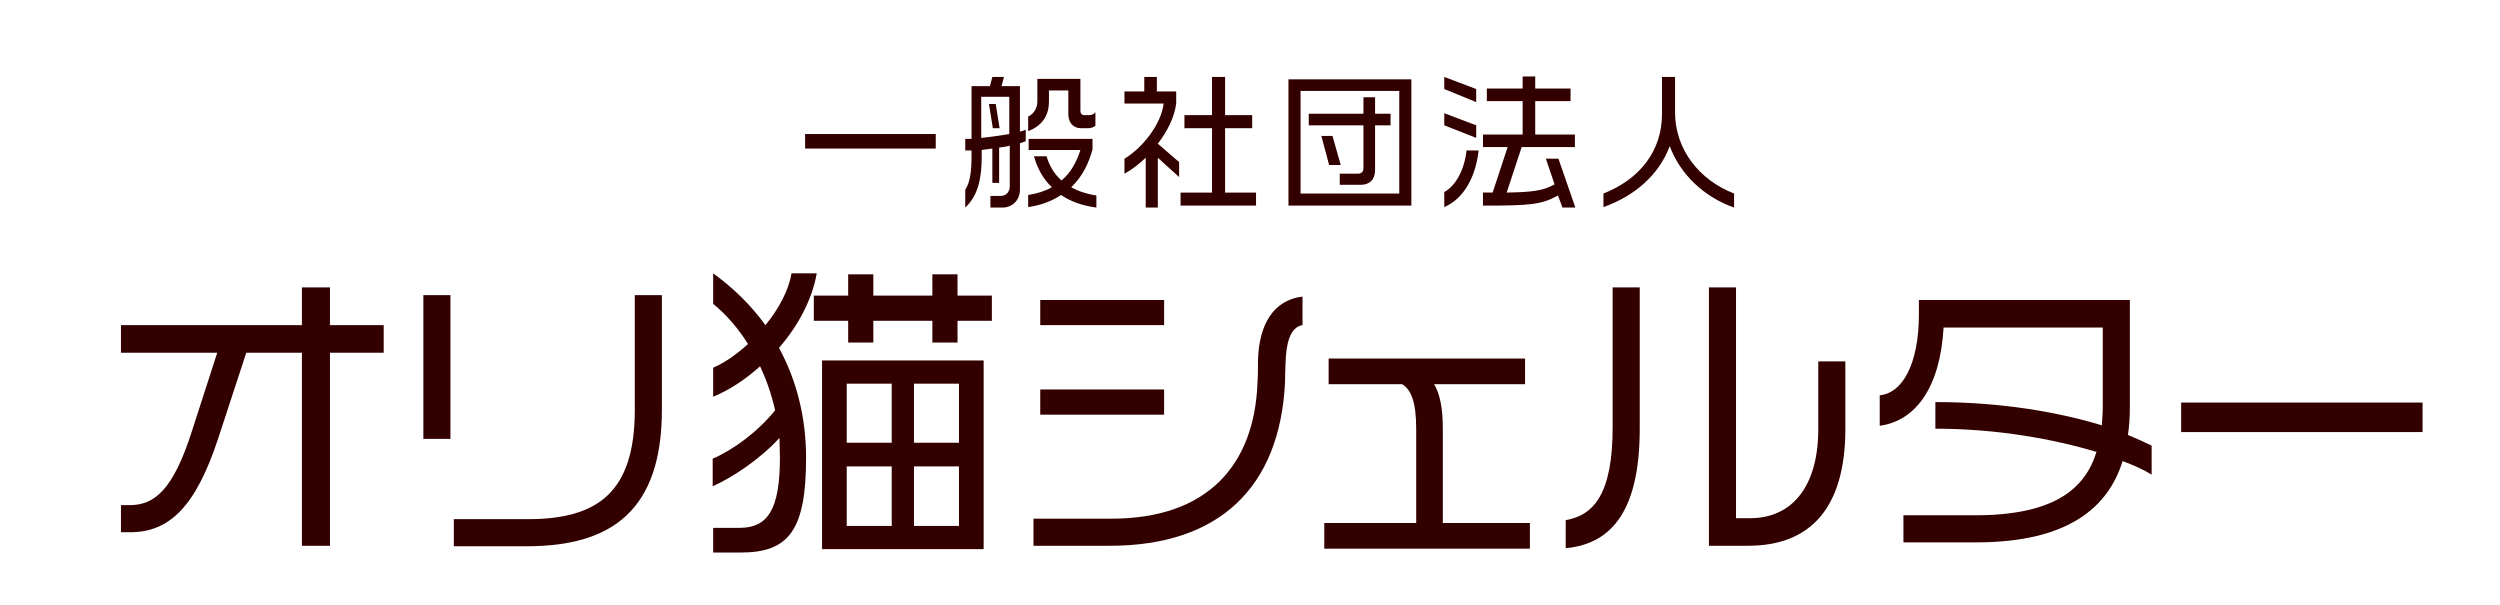 <?xml version="1.0" encoding="utf-8"?>
<!-- Generator: Adobe Illustrator 28.0.0, SVG Export Plug-In . SVG Version: 6.00 Build 0)  -->
<svg version="1.1" id="レイヤー_1" xmlns="http://www.w3.org/2000/svg" xmlns:xlink="http://www.w3.org/1999/xlink" x="0px"
	 y="0px" viewBox="0 0 516.7 125" style="enable-background:new 0 0 516.7 125;" xml:space="preserve">
<style type="text/css">
	.st0{fill:#330000;}
</style>
<g>
	<path class="st0" d="M68.2,72.9v39.9h-5.8V72.9H50.9l-5.8,17.7c-4.7,14.3-10.2,19.4-18.2,19.4H25v-5.6h1.8c5.1,0,9-3.1,12.9-15.4
		l5.2-16.1H25v-5.7h37.4v-7.8h5.8v7.8h11.1v5.7H68.2z"/>
	<path class="st0" d="M87.5,90.7V61h5.6v29.7H87.5z M108.9,112.9H93.8v-5.6h15.3c14.5,0,22.1-5.6,22.1-22.6V61h5.6v23.7
		C136.8,105.4,126.5,112.9,108.9,112.9z"/>
	<path class="st0" d="M161,71.9c3.6,6.6,5.6,14.3,5.6,22.7c0,14.9-3.5,19.6-13.5,19.6h-5.7v-5.1h5.4c5.8,0,8.4-3.6,8.4-14.6
		c0-1.3-0.1-2.7-0.1-4c-3.8,4.2-9.5,8.1-13.8,10v-5.7c4-1.7,9.2-5.4,12.9-10c-0.7-3.2-1.8-6.3-3.1-9.1c-2.9,2.6-6.1,4.8-9.7,6.3v-6
		c2.5-1.1,4.9-2.8,7.2-4.9c-2-3.2-4.4-6-7.2-8.3v-6.3c4.3,3.1,7.9,6.7,10.8,10.7c2.8-3.4,4.8-7.2,5.4-10.7h5.2
		C167.9,61.7,165.1,67.2,161,71.9z M197.9,66.3v4.5h-5.2v-4.5h-12.2v4.5h-5.2v-4.5h-7.1v-5.2h7.1v-4.4h5.2v4.4h12.2v-4.4h5.2v4.4
		h7.1v5.2H197.9z M169.9,113.5v-39h33.4v39H169.9z M184.3,79.3H175v12.2h9.3V79.3z M184.3,96.4H175v12.3h9.3V96.4z M198.2,79.3h-9.3
		v12.2h9.3V79.3z M198.2,96.4h-9.3v12.3h9.3V96.4z"/>
	<path class="st0" d="M265.7,75c-0.1,2.9-0.1,2.2-0.1,3.8c-1,22.1-13.8,34-36.2,34h-15.8v-5.6h16.1c19.9,0,29.6-11.1,30.2-28.2
		c0.1-2,0.1-1.2,0.1-4.5c0.2-7.6,3.3-12.5,9.2-13.2v5.9C266.6,67.6,265.8,71.1,265.7,75z M215,67.2V62h25.6v5.2H215z M215,85.7v-5.2
		h25.6v5.2H215z"/>
	<path class="st0" d="M273.7,113.4v-5.3h19V88.6c0-5.6-1.1-8.1-2.9-9.2h-15.2v-5.3h40.6v5.3h-18.8c1.2,2,1.8,4.9,1.8,9.2v19.5h18
		v5.3H273.7z"/>
	<path class="st0" d="M323.6,113.3v-5.8c5.8-1,9.7-5.4,9.7-19.2V59.4h5.6v29.2C338.9,105.1,333.4,112.4,323.6,113.3z M361.3,112.8
		h-8.1V59.4h5.6v47.7h2.9c8.8,0,14.1-6.7,14.1-18.4v-14h5.6v13.9C381.4,105.2,374,112.8,361.3,112.8z"/>
	<path class="st0" d="M438.7,95.3c-2.9,9.3-10.9,16.8-30.3,16.8h-15v-5.6h14.8c16.1,0,22.7-5.3,25.1-13.1
		c-8.7-2.6-20.4-4.8-33.3-4.8v-5.5c14.1,0,25.8,2.2,34.4,4.8c0.1-1.3,0.2-2.7,0.2-4.1V67.7h-32.9C401,80.1,395.9,87,388.5,88v-6.3
		c4.5-0.4,8.1-6.1,8.1-16.8v-2.9h43.6v22.1c0,1.9-0.1,3.9-0.4,5.8c1.9,0.8,3.5,1.5,4.9,2.2v6C443.1,97.1,441.1,96.2,438.7,95.3z"/>
	<path class="st0" d="M450.8,89.3v-6.1h49.9v6.1H450.8z"/>
</g>
<g>
	<path class="st0" d="M166.4,30.7v-3h27v3H166.4z"/>
	<path class="st0" d="M210.8,29.6v9.6c0,2.2-1.6,3.7-3.6,3.7h-2.5v-2.4h2.1c1.1,0,1.9-0.8,1.9-2v-8.4c-0.7,0.2-1.4,0.3-2.2,0.4v7.3
		h-1.4v-7.1c-0.8,0.1-1.5,0.2-2.2,0.3v1.3c0,4.2-0.6,8-3.4,10.6v-3.7c1-1.5,1.3-3.7,1.3-7.2v-0.9c-0.4,0-0.9,0-1.3,0v-2.4h1.3V17.8
		h3.8l0.5-1.9h2.4l-0.5,1.9h3.8v9.4c0.5-0.1,0.8-0.2,1.2-0.4v2.4C211.6,29.3,211.2,29.5,210.8,29.6z M208.6,20h-5.8v8.5
		c2-0.2,4-0.5,5.8-0.8V20z M205.2,26.5l-0.8-5h1.4l0.8,5H205.2z M219.3,40.3c-1.8,1.2-4,2.1-6.8,2.5v-2.5c1.9-0.3,3.5-0.8,4.9-1.6
		c-1.8-1.7-3-3.9-3.7-6.4h2.6c0.6,2,1.6,3.7,3.1,5c1.9-1.6,3.1-3.8,3.9-6.3h-10.7v-2.3h13.2v2.2c-0.8,2.9-2.1,5.6-4.4,7.8
		c1.4,0.8,3.2,1.4,5.2,1.7v2.5C223.6,42.5,221.2,41.6,219.3,40.3z M224.9,26.5h-1.5c-1.6,0-2.6-1.2-2.6-2.9v-4.9h-4v2.3
		c0,2.5-1.1,4.9-4.3,6.1v-3c1.4-0.7,1.9-2,1.9-3.2v-4.6h8.9v6.7c0,0.4,0.3,0.8,0.8,0.8h1c0.5,0,1-0.2,1.3-0.6V26
		C226.1,26.3,225.4,26.5,224.9,26.5z"/>
	<path class="st0" d="M239.3,32.6v10.3h-2.5V32.6c-1.4,1.3-2.9,2.5-4.4,3.3v-3.1c3.7-2.2,7.6-7.1,8.1-11.4h-8.1v-2.5h4.1v-3h2.6v3h4
		v2.4c-0.3,2.8-1.8,5.8-3.8,8.4l4.4,3.8v3.1L239.3,32.6z M244,42.5v-2.7h6.5V26.5h-5.7v-2.7h5.7v-7.9h2.7v7.9h5.6v2.7h-5.6v13.3h6.4
		v2.7H244z"/>
	<path class="st0" d="M266.3,42.5V16.4h25.4v26.1H266.3z M289.2,18.8h-20.4V40h20.4V18.8z M284.2,25.9v9.2c0,2.1-1.2,3.1-3,3.1h-4.3
		v-2.3h3.7c0.8,0,1.2-0.4,1.2-1.2v-8.8h-11.3v-2.4h11.3v-3.4h2.4v3.4h3.2v2.4H284.2z M274.7,34.1l-1.6-6h2.3l1.7,6H274.7z"/>
	<path class="st0" d="M298.5,18.4v-2.5l6.6,2.5v2.7L298.5,18.4z M298.5,25.9v-2.5l6.6,2.5v2.6L298.5,25.9z M298.5,42.8v-3.1
		c2.5-1.4,4.2-4.8,4.6-8.6h2.5C305,36.6,302.5,41.1,298.5,42.8z M322.9,42.8l-0.9-2.4c-3.4,1.9-5.7,2.1-15.5,2.1v-2.7
		c0.7,0,1.4,0,2,0l3.1-9.4h-5.1v-2.6h8.2v-6.9h-7.4v-2.6h7.4v-2.5h2.6v2.5h7.3v2.6h-7.3v6.9h8.2v2.6h-11l-3.1,9.4
		c5.5-0.1,7.6-0.4,9.9-1.7l-1.8-5.3h2.6l3.5,10.1H322.9z"/>
	<path class="st0" d="M345.1,30.2c-2.2,5.9-7.2,10.3-13.7,12.6V40c7.6-3,12.1-8.9,12.1-16.4v-7.7h2.7v7.3c0,7.7,5,14,12.2,16.8v2.9
		C352.2,40.7,347.3,36.1,345.1,30.2z"/>
</g>
</svg>

